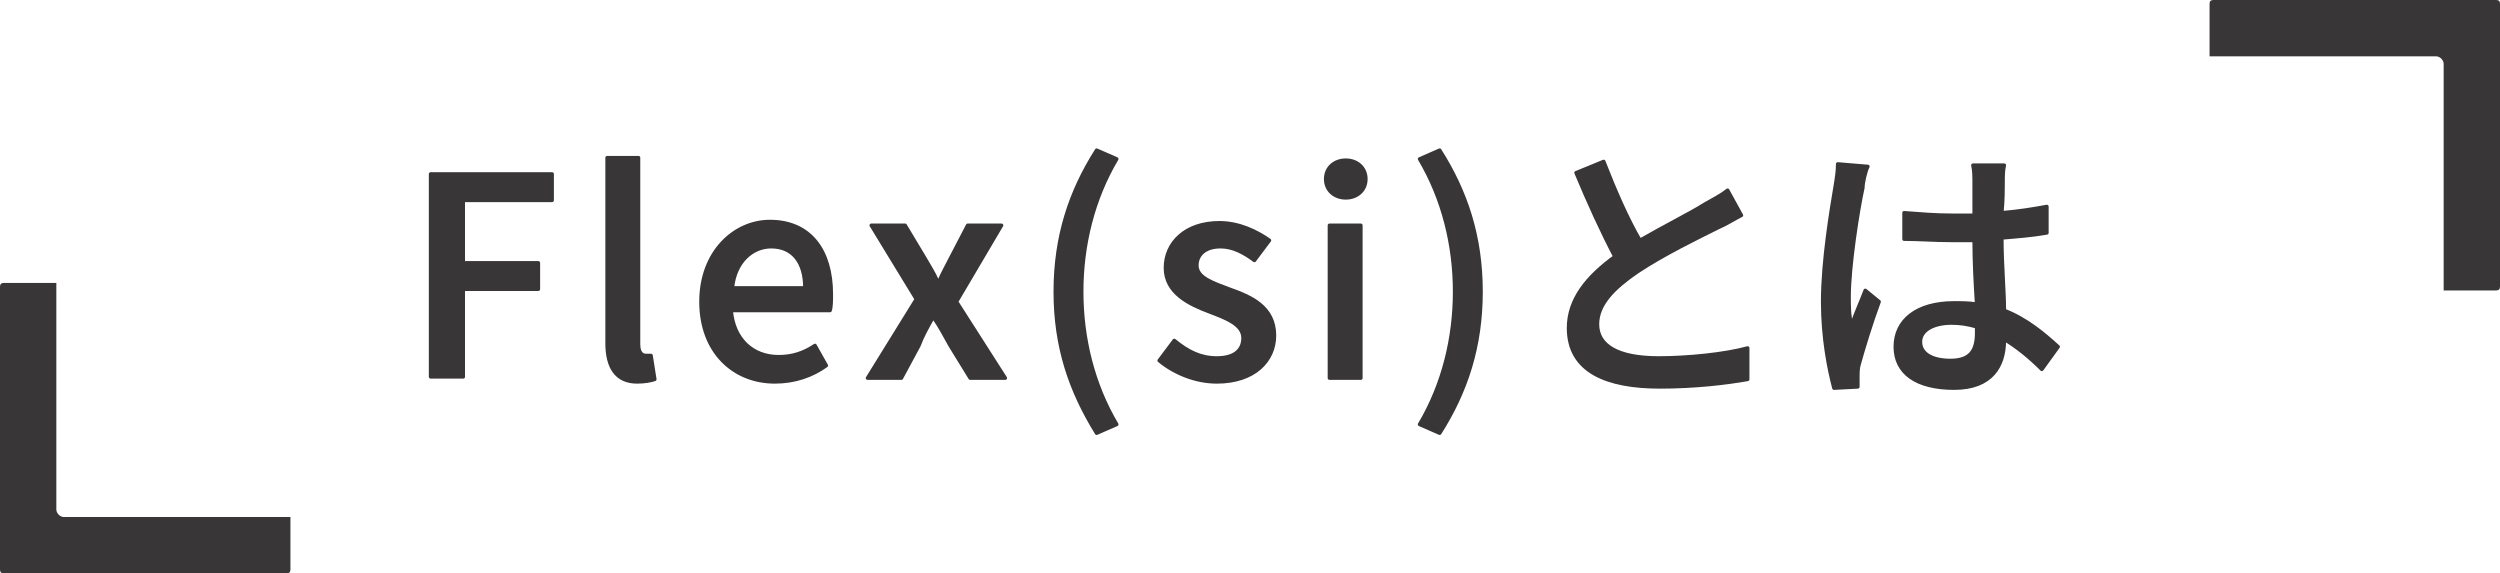 <?xml version="1.0" encoding="UTF-8"?><svg id="_レイヤー_1" xmlns="http://www.w3.org/2000/svg" width="199.7" height="45.8" viewBox="0 0 199.7 45.8"><defs><style>.cls-1{stroke:#383636;stroke-linecap:square;stroke-linejoin:round;stroke-width:.29px;}.cls-1,.cls-2{fill:#383636;}.cls-2{stroke-width:0px;}</style></defs><g id="_レイヤー_3"><path class="cls-2" d="M176.8,0h22.6c.2,0,.3.1.3.3v22.6c0,.2-.1.3-.3.3h-4.2V5.1c0-.3-.3-.6-.6-.6h-18.1V.3c0-.2.1-.3.3-.3Z"/><path class="cls-2" d="M0,22.9v22.6c0,.2.1.3.3.3h22.6c.2,0,.3-.1.3-.3v-4.2H5.1c-.3,0-.6-.3-.6-.6h0v-18.1H.3c-.2,0-.3.1-.3.3Z"/></g><path class="cls-1" d="M34.5,13.9h9.6v2.1h-7.1v5h6v2.1h-6v7h-2.6V13.9h.1Z"/><path class="cls-1" d="M48.5,27.4v-14.8h2.5v14.9c0,.7.3.9.6.9h.4l.3,1.9c-.3.1-.8.2-1.4.2-1.7,0-2.4-1.2-2.4-3.1Z"/><path class="cls-1" d="M56,24.1c0-4,2.7-6.4,5.5-6.4,3.2,0,4.9,2.3,4.9,5.8,0,.5,0,1-.1,1.3h-7.9c.2,2.3,1.7,3.7,3.8,3.7,1.1,0,2-.3,2.9-.9l.9,1.6c-1.1.8-2.5,1.3-4.1,1.3-3.3,0-5.9-2.4-5.9-6.4ZM64.3,23c0-2.1-1-3.3-2.7-3.3-1.5,0-2.9,1.2-3.1,3.3h5.8Z"/><path class="cls-1" d="M73.2,23.9l-3.6-5.9h2.7l1.5,2.5c.4.7.8,1.3,1.1,2h.1c.3-.7.7-1.4,1-2l1.3-2.5h2.7l-3.6,6.1,3.9,6.1h-2.8l-1.6-2.6c-.4-.7-.8-1.5-1.3-2.2h-.1c-.4.7-.8,1.4-1.1,2.2l-1.4,2.6h-2.7l3.9-6.3Z"/><path class="cls-1" d="M84.3,23.3c0-4.4,1.2-8,3.3-11.3l1.6.7c-1.9,3.2-2.8,6.9-2.8,10.6s.9,7.4,2.8,10.6l-1.6.7c-2.1-3.4-3.3-6.9-3.3-11.3Z"/><path class="cls-1" d="M92.6,28.8l1.2-1.6c1.1.9,2.1,1.4,3.4,1.4,1.5,0,2.1-.7,2.1-1.6,0-1.1-1.4-1.6-2.7-2.1-1.6-.6-3.5-1.5-3.5-3.5s1.6-3.6,4.3-3.6c1.6,0,3,.7,4,1.4l-1.2,1.6c-.8-.6-1.7-1.1-2.7-1.1-1.3,0-1.9.7-1.9,1.5,0,1,1.3,1.4,2.6,1.9,1.7.6,3.6,1.4,3.6,3.7,0,2-1.6,3.7-4.6,3.7-1.7,0-3.4-.7-4.6-1.7Z"/><path class="cls-1" d="M105.9,14.3c0-.9.7-1.5,1.6-1.5s1.6.6,1.6,1.5-.7,1.5-1.6,1.5-1.6-.6-1.6-1.5ZM106.2,18h2.5v12.2h-2.5v-12.2Z"/><path class="cls-1" d="M113.4,33.9c1.9-3.2,2.8-6.9,2.8-10.6s-.9-7.4-2.8-10.6l1.6-.7c2.1,3.3,3.3,6.9,3.3,11.3s-1.2,8-3.3,11.3l-1.6-.7Z"/><path class="cls-1" d="M139.1,17.2c-.6.3-1.2.7-1.9,1-1.4.7-4.3,2.1-6.4,3.5-1.9,1.3-3.2,2.6-3.2,4.2,0,1.7,1.6,2.7,4.9,2.7,2.3,0,5.3-.3,7.1-.8v2.5c-1.7.3-4.2.6-7,.6-4.2,0-7.3-1.2-7.3-4.7,0-2.3,1.5-4.1,3.7-5.7-1-1.9-2.1-4.3-3.1-6.7l2.2-.9c.9,2.3,1.9,4.6,2.9,6.3,1.9-1.1,4.1-2.2,5.2-2.9.7-.4,1.3-.7,1.8-1.1l1.1,2Z"/><path class="cls-1" d="M149.2,13.3c-.2.4-.4,1.3-.4,1.7-.4,1.8-1.1,6.3-1.1,8.7,0,.8,0,1.5.2,2.3.3-.9.8-2,1.1-2.8l1.1.9c-.6,1.6-1.3,3.9-1.6,5-.1.3-.1.7-.1,1v.8l-1.9.1c-.4-1.5-.9-4-.9-6.9,0-3.3.7-7.4,1-9.2.1-.6.2-1.2.2-1.8l2.4.2ZM163.1,29.5c-1-1-2-1.8-3-2.4v.1c0,2-1,3.8-4,3.8s-4.7-1.2-4.7-3.3,1.7-3.5,4.7-3.5c.6,0,1.2,0,1.8.1-.1-1.5-.2-3.4-.2-5.1h-1.9c-1.3,0-2.5-.1-3.7-.1v-2.1c1.3.1,2.5.2,3.8.2h1.8v-2.6c0-.4,0-1-.1-1.4h2.5c-.1.4-.1.9-.1,1.3,0,.6,0,1.5-.1,2.5,1.3-.1,2.5-.3,3.6-.5v2.1c-1.1.2-2.4.3-3.6.4,0,2.2.2,4.2.2,5.8,1.8.7,3.2,1.9,4.3,2.9l-1.3,1.8ZM157.9,26.1c-.7-.2-1.3-.3-2-.3-1.5,0-2.5.6-2.5,1.5,0,1,1,1.5,2.4,1.5,1.6,0,2.1-.8,2.1-2.2v-.5Z"/></svg>